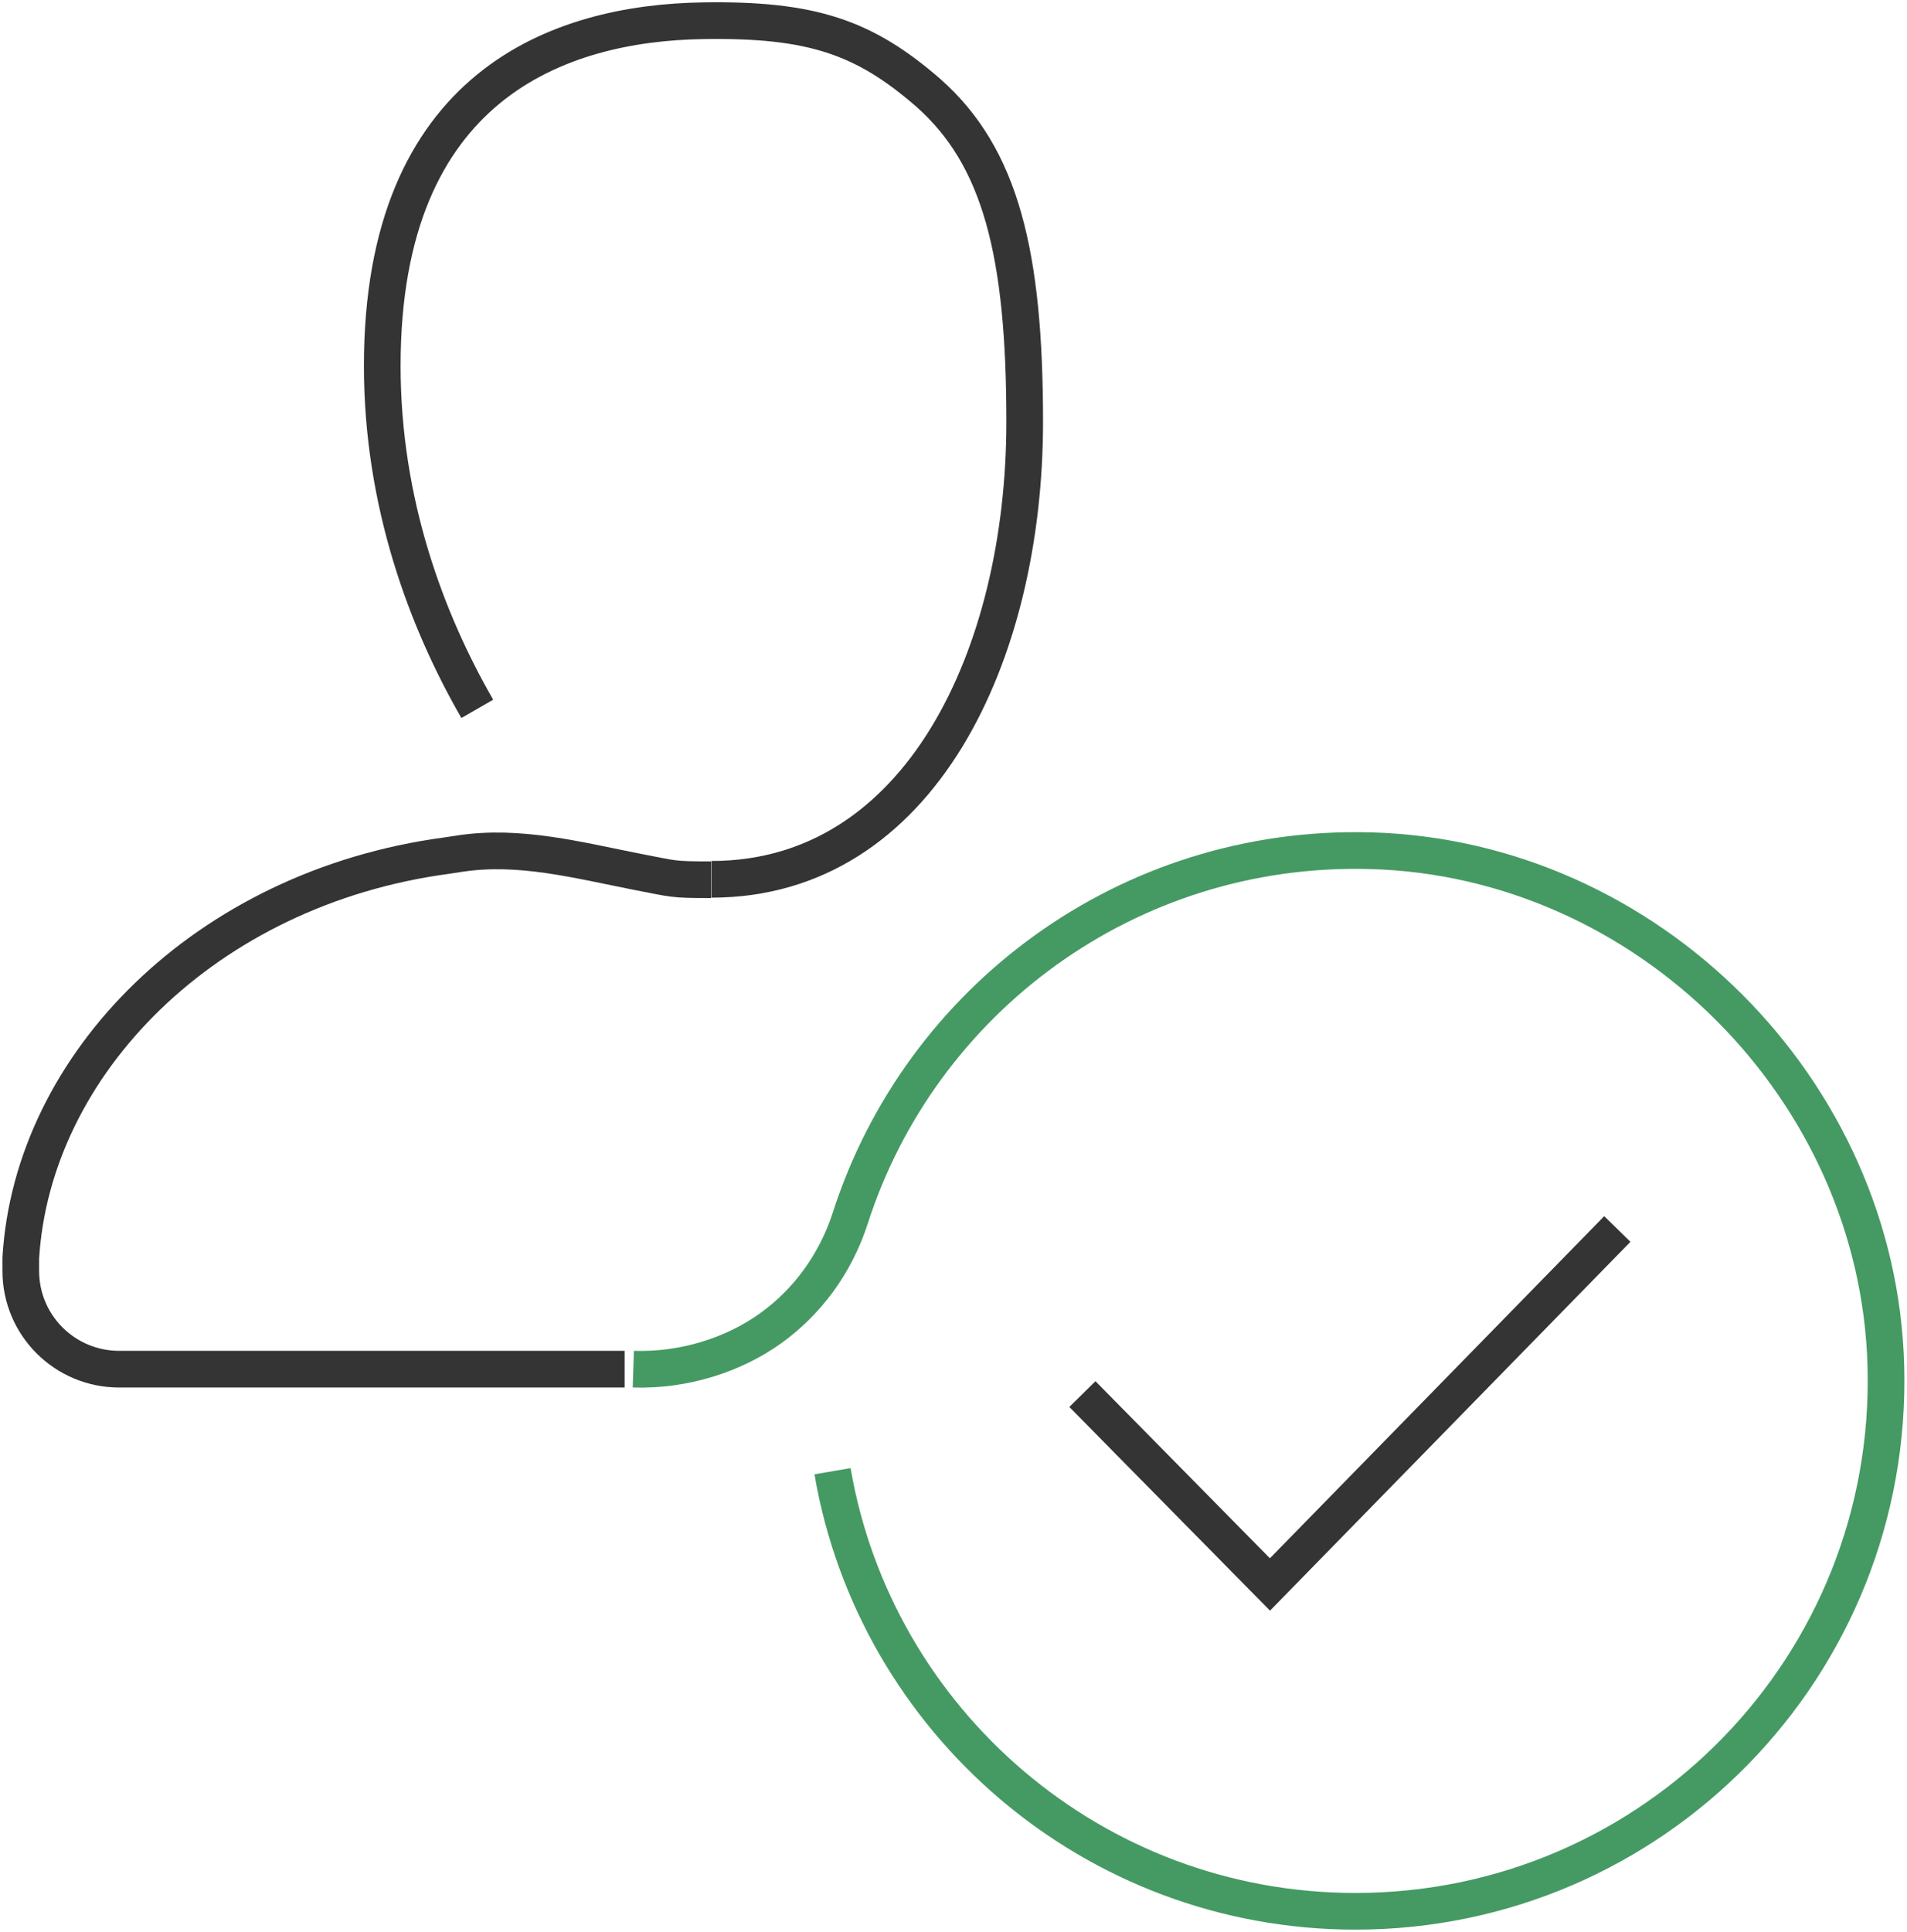 <svg width="78" height="79" viewBox="0 0 78 79" fill="none" xmlns="http://www.w3.org/2000/svg">
<path d="M34.052 60.157C35.801 70.367 44.713 78.152 55.441 78.152C67.629 78.152 77.474 68.112 77.135 55.85C76.829 44.537 67.374 35.09 56.052 34.785C46.121 34.514 37.651 40.891 34.782 49.795C34.171 51.694 33 53.255 31.506 54.323C30.012 55.392 27.992 56.053 25.904 55.985" stroke="#459A63" stroke-width="1.5" stroke-miterlimit="10"/>
<path d="M29.096 35.955C37.634 35.955 41.912 26.763 41.912 17.248C41.912 10.363 40.928 6.411 37.974 3.799C35.343 1.509 33.187 0.78 28.773 0.848C22.866 0.933 15.635 3.477 15.635 14.959C15.635 20.573 17.451 25.389 19.522 28.985" stroke="#343434" stroke-width="1.5" stroke-miterlimit="10"/>
<path d="M44.272 57.003L51.944 64.788L66.152 50.253" stroke="#343434" stroke-width="1.5" stroke-miterlimit="10"/>
<path d="M25.548 55.985H4.873C2.649 55.985 0.85 54.188 0.85 51.966V51.44C1.325 43.52 8.403 36.312 18.249 34.989L18.809 34.904C21.253 34.531 23.647 35.175 26.074 35.65C27.585 35.938 27.449 35.972 29.079 35.972" stroke="#343434" stroke-width="1.5" stroke-miterlimit="10"/>
</svg>
